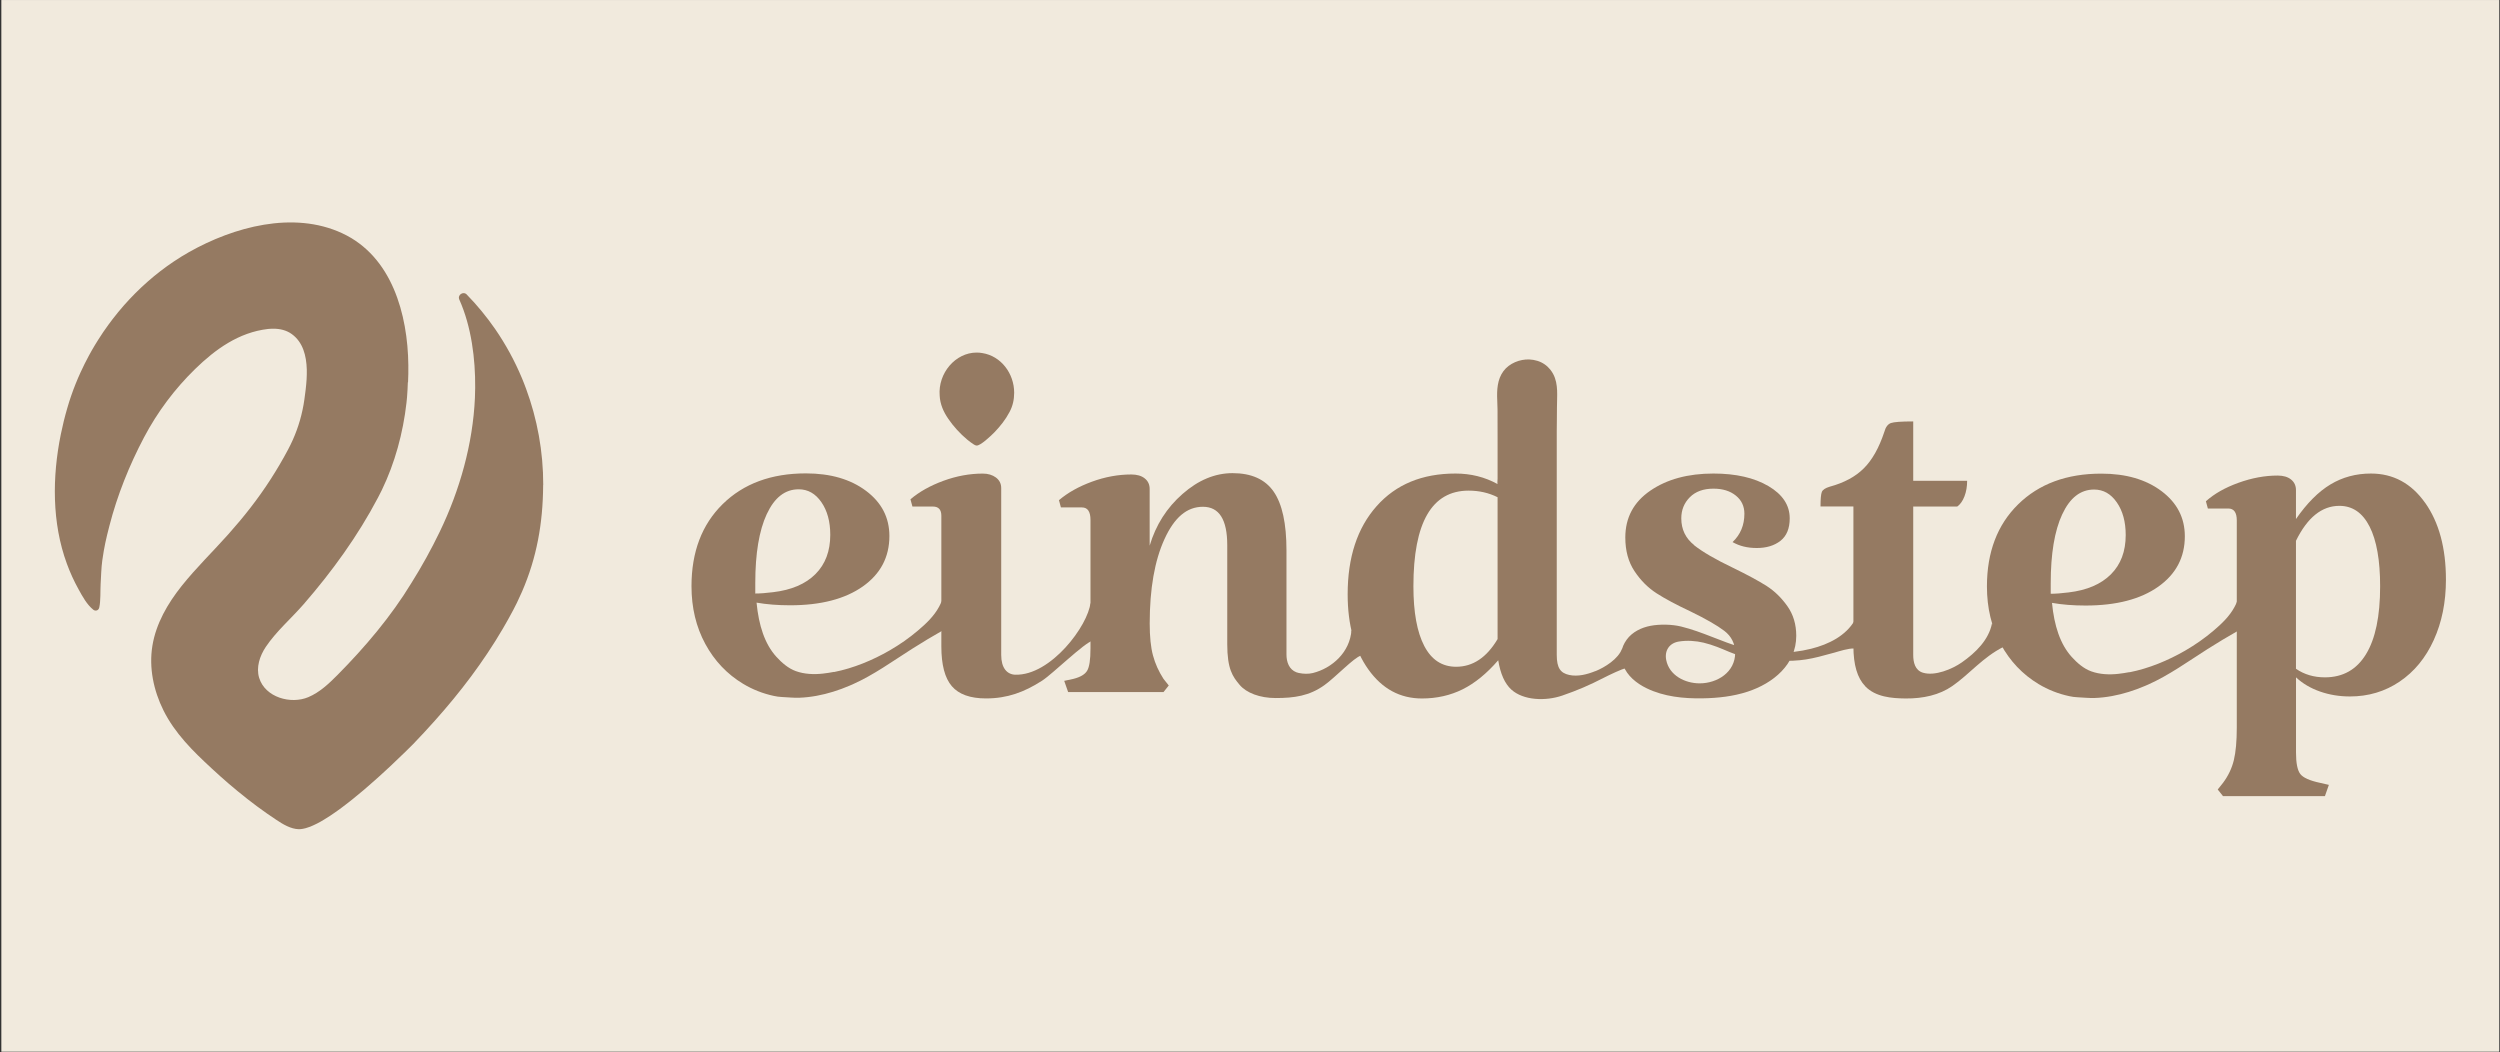 <svg width="758" height="319" viewBox="0 0 758 319" fill="none" xmlns="http://www.w3.org/2000/svg">
<rect x="0" y="0" width="758" height="319" fill="#333333" stroke="none"/>
<rect x="0.406" y="0.007" width="757.371" height="318.872" fill="#F1EADD"/>
<g clip-path="url(#clip0_185_794)">
<path d="M164.68 147.056V147.265C164.605 158.749 162.714 169.128 158.307 179.328C157.816 180.463 157.295 181.598 156.744 182.733C156.372 183.479 155.999 184.241 155.597 184.988C154.6 186.884 153.557 188.736 152.485 190.573C146.589 200.638 139.591 209.853 131.819 218.544C129.705 220.918 127.531 223.263 125.298 225.578L124.926 225.951C124.792 226.071 124.672 226.205 124.538 226.339L123.719 227.146C123.437 227.43 123.139 227.713 122.841 228.012C122.528 228.311 122.216 228.609 121.903 228.908C121.263 229.535 120.593 230.192 119.893 230.835C119.551 231.178 119.193 231.507 118.836 231.85C118.285 232.358 117.734 232.88 117.168 233.403C116.409 234.105 115.635 234.822 114.831 235.539C114.429 235.897 114.027 236.256 113.625 236.614C111.406 238.6 109.083 240.586 106.776 242.423C106.359 242.752 105.942 243.08 105.525 243.409C105.316 243.573 105.108 243.737 104.9 243.887C104.498 244.2 104.066 244.514 103.664 244.828C103.262 245.141 102.845 245.44 102.443 245.724C102.041 246.007 101.639 246.306 101.222 246.575C100.835 246.844 100.433 247.098 100.046 247.381C99.45 247.755 98.884 248.128 98.304 248.471C97.931 248.695 97.559 248.905 97.202 249.129C96.457 249.532 95.758 249.905 95.073 250.204C94.73 250.368 94.403 250.502 94.09 250.637C93.599 250.831 93.137 250.98 92.69 251.1C92.407 251.174 92.11 251.249 91.842 251.294C91.425 251.369 91.023 251.413 90.651 251.413H90.606C88.194 251.369 85.767 249.92 83.712 248.531C79.93 246.037 76.029 243.155 72.024 239.855C71.131 239.123 70.252 238.391 69.374 237.629C68.495 236.868 67.617 236.106 66.753 235.33C65.875 234.538 65.011 233.762 64.148 232.955C58.505 227.743 53.04 222.367 49.571 215.408C46.564 209.375 45.119 202.445 46.206 195.8C47.293 189.094 50.822 183.016 55.05 177.7C59.458 172.159 64.58 167.216 69.284 161.93C73.99 156.643 78.248 151.237 82.059 145.308C83.98 142.322 85.737 139.335 87.345 136.303C87.851 135.348 88.328 134.377 88.775 133.376C90.517 129.479 91.693 125.357 92.288 121.13C92.541 119.309 92.824 117.218 92.958 115.067C93.018 114.052 93.033 113.036 93.018 112.051C92.899 107.824 91.842 103.733 88.477 101.298C86.869 100.119 84.829 99.641 82.819 99.671C82.298 99.671 81.777 99.686 81.255 99.745C72.426 100.761 65.294 105.898 59.13 111.916C52.966 117.935 47.755 124.879 43.675 132.6C39.223 141.022 35.546 150.192 33.178 159.406C32.136 163.453 31.615 165.708 31.019 169.89C30.707 172.055 30.647 174.848 30.513 177.028C30.394 179.074 30.558 182.195 30.096 184.196C29.873 185.167 28.905 185.376 28.265 184.853C26.329 183.285 25.019 180.851 23.828 178.7C22.443 176.207 21.252 173.593 20.269 170.905C15.713 158.495 15.832 144.592 18.423 131.763C18.974 129.06 19.629 126.372 20.403 123.729C20.776 122.43 21.177 121.145 21.624 119.876C22.026 118.681 22.488 117.502 22.949 116.337C23.411 115.172 23.917 114.007 24.438 112.872C25.227 111.155 26.061 109.467 26.954 107.824C27.55 106.719 28.175 105.629 28.816 104.569C29.128 104.046 29.471 103.509 29.798 102.986C30.796 101.403 31.838 99.865 32.94 98.371C33.312 97.879 33.684 97.371 34.057 96.878C35.188 95.4 36.364 93.966 37.585 92.577C42.067 87.499 47.144 83.004 52.698 79.286C53.457 78.778 54.217 78.285 54.991 77.807C55.765 77.344 56.539 76.867 57.343 76.418C70.818 68.817 88.909 63.829 103.738 70.714C118.851 77.718 123.63 95.295 123.809 110.722C123.824 112.469 123.809 114.201 123.719 115.948C123.705 115.919 123.675 115.904 123.66 115.874C123.615 117.427 123.526 118.98 123.407 120.503C123.362 121.056 123.303 121.608 123.243 122.146C122.201 131.315 119.729 140.41 115.754 148.624C115.396 149.37 115.009 150.117 114.622 150.849C108.503 162.497 100.716 173.235 92.11 183.151C88.373 187.452 83.772 191.394 80.585 196.143C78.754 198.891 77.608 202.356 78.575 205.522C80.392 211.465 88.194 213.616 93.48 211.376C96.919 209.927 99.703 207.299 102.339 204.641C110.706 196.188 118.568 186.914 124.762 176.729C127.918 171.697 130.777 166.514 133.338 161.213C139.413 148.624 143.373 134.601 143.999 120.593C144.043 119.592 144.073 118.577 144.073 117.531C144.147 108.9 142.956 99.073 139.264 90.83C138.638 89.441 140.44 88.201 141.512 89.291C141.527 89.321 141.557 89.336 141.572 89.366C143.135 90.964 144.639 92.637 146.053 94.369C146.768 95.235 147.468 96.116 148.138 97.012C148.823 97.908 149.478 98.819 150.118 99.745C153.319 104.39 156.044 109.378 158.248 114.649C158.679 115.71 159.111 116.77 159.498 117.845C162.893 127.014 164.724 136.916 164.709 147.056H164.68Z" fill="#957A62"/>
<path d="M252.884 203.759C258.78 202.595 264.557 200.19 269.693 197.233C269.753 197.204 269.813 197.159 269.872 197.129C272.85 195.397 275.679 193.425 278.299 191.2C280.771 189.109 283.183 186.839 284.732 183.957C285.044 183.39 285.312 182.807 285.536 182.195C285.982 185.152 286.101 188.154 285.878 191.125C282.692 192.932 279.55 194.814 276.453 196.785C270.572 200.519 264.959 204.611 258.556 207.478C258.229 207.627 257.916 207.762 257.589 207.896C254.372 209.27 251.007 210.345 247.568 210.973C245.841 211.286 244.084 211.495 242.327 211.555C240.57 211.615 238.828 211.406 237.071 211.331C236.252 211.301 235.448 211.182 234.629 211.002C231.339 210.3 228.182 209.061 225.309 207.329C220.455 204.402 216.628 200.369 213.844 195.232C211.06 190.095 209.66 184.271 209.66 177.73C209.66 167.336 212.817 159.033 219.13 152.835C225.443 146.637 233.855 143.531 244.352 143.531C251.797 143.531 257.871 145.293 262.591 148.833C267.311 152.372 269.664 156.927 269.664 162.527C269.664 168.919 266.969 174.026 261.594 177.819C256.204 181.613 248.863 183.524 239.558 183.524C235.835 183.524 232.441 183.255 229.388 182.718C230.058 189.647 231.875 195.262 235.374 199.115C236.997 200.907 239.007 202.669 241.315 203.491C243.905 204.417 246.749 204.536 249.474 204.237C250.605 204.103 251.752 203.939 252.884 203.715V203.759ZM232.485 155.867C230.163 160.869 229.001 167.829 229.001 176.759V179.955C230.46 179.955 232.262 179.821 234.391 179.552C239.975 178.895 244.263 177.058 247.255 174.056C250.248 171.054 251.737 167.097 251.737 162.154C251.737 158.151 250.844 154.851 249.042 152.253C247.241 149.654 244.962 148.355 242.163 148.355C238.039 148.355 234.823 150.849 232.5 155.852L232.485 155.867Z" fill="#957A62"/>
<path d="M307.497 119.084C307.497 113.26 303.537 107.944 297.834 107.048C297.254 106.943 296.688 106.898 296.122 106.898C289.675 106.898 284.359 113.156 284.91 119.966C285.03 122.549 286.072 124.894 287.531 126.999C289.02 129.195 291.134 131.539 293.293 133.316C293.903 133.824 294.499 134.257 295.08 134.646C295.392 134.855 295.765 135.079 296.137 135.094C297.343 135.094 300.261 132.316 301.452 131.136C303.269 129.254 304.877 127.238 306.098 124.909C307.08 123.057 307.482 121.205 307.497 119.129V119.099V119.084Z" fill="#957A62"/>
<path d="M307.87 204.566C318.605 204.879 329.95 189.632 330.635 182.747C331.901 187.332 332.824 192.245 331.35 194.232C328.848 194.769 319.141 204.357 315.91 206.418C310.535 209.867 305.413 211.764 298.966 211.764C294.186 211.764 290.717 210.524 288.603 208.06C286.474 205.596 285.417 201.564 285.417 195.964V156.374C285.417 154.507 284.553 153.582 282.826 153.582H276.647L276.051 151.386C278.716 149.116 282.037 147.25 286.027 145.786C290.017 144.323 294.008 143.591 297.983 143.591C299.576 143.591 300.901 143.994 301.973 144.786C303.031 145.592 303.567 146.652 303.567 147.981V198.577C303.567 202.58 305.353 204.506 307.884 204.581L307.87 204.566Z" fill="#957A62"/>
<path d="M393.884 204.058C395.195 204.342 396.758 204.387 398.068 204.058C403.92 202.595 409.325 197.726 409.771 191.036C410.307 192.455 410.933 193.769 411.528 195.172C411.856 195.949 412.63 198.786 412.63 198.786C410.56 199.339 404.992 205.268 401.567 207.732C396.981 211.017 392.425 211.645 386.767 211.645C381.988 211.645 377.893 210.091 375.839 207.627C373.769 205.163 372.101 202.908 372.101 195.277V165.26C372.101 157.524 369.645 153.656 364.731 153.656C359.818 153.656 356.051 156.927 353.073 163.453C350.08 169.994 348.591 178.521 348.591 189.05C348.591 193.052 348.919 196.278 349.589 198.742C350.244 201.206 351.316 203.58 352.775 205.835L354.368 207.836L352.775 209.838H323.86L322.669 206.433L325.454 205.835C327.583 205.298 328.967 204.476 329.637 203.341C330.307 202.206 330.635 199.981 330.635 196.636V157.644C330.635 155.105 329.771 153.851 328.044 153.851H321.672L321.076 151.655C323.741 149.385 327.062 147.519 331.052 146.055C335.042 144.592 339.033 143.86 343.008 143.86C344.735 143.86 346.105 144.263 347.088 145.054C348.085 145.846 348.577 146.921 348.577 148.25V165.454C350.438 159.182 353.758 153.955 358.552 149.759C363.332 145.562 368.394 143.457 373.71 143.457C379.427 143.457 383.581 145.323 386.172 149.057C388.763 152.79 390.058 158.719 390.058 166.858V198.458C390.058 200.698 390.832 202.998 393.095 203.849C393.348 203.939 393.616 204.028 393.884 204.073V204.058Z" fill="#957A62"/>
<path d="M513.608 165.275C516.199 167.336 520.16 169.636 525.475 172.175C529.867 174.31 533.247 176.147 535.644 177.67C538.042 179.208 540.126 181.239 541.928 183.778C543.729 186.317 544.623 189.319 544.623 192.783C544.623 201.52 537.565 207.194 529.867 209.718C525.49 211.152 520.874 211.66 516.274 211.734C510.467 211.839 504.496 211.227 499.27 208.688C496.218 207.209 493.359 204.924 492.168 201.744C491.111 198.906 491.438 196.412 493.21 193.948C494.893 191.618 497.677 190.259 500.491 189.737C503.305 189.214 506.923 189.289 509.707 189.961C516.348 191.603 521.723 194.501 528.304 196.382C535.079 198.324 542.374 198.398 549.208 196.681C554.435 195.367 559.72 192.753 562.371 188.049C562.966 191.036 565.289 196.741 562.251 196.621C560.39 196.547 557.725 197.443 556.236 197.861C548.821 199.907 546.394 200.534 538.741 200.355C533.917 200.25 528.825 199.563 524.373 197.682C521.827 196.606 519.445 195.561 516.542 194.859C514.144 194.292 511.524 194.112 509.023 194.516C506.134 194.978 504.63 197.278 505.196 200.116C506.119 204.79 510.869 207.179 515.306 207.194C520.711 207.194 526.1 203.789 526.1 197.98C526.1 195.188 524.999 192.947 522.81 191.275C520.621 189.602 517.197 187.646 512.536 185.376C508.278 183.375 504.854 181.553 502.263 179.88C499.672 178.208 497.439 175.983 495.578 173.175C493.716 170.382 492.793 166.978 492.793 162.975C492.793 156.972 495.31 152.238 500.372 148.773C505.419 145.308 511.807 143.576 519.519 143.576C526.294 143.576 531.848 144.846 536.166 147.369C540.483 149.908 542.642 153.164 542.642 157.166C542.642 160.242 541.704 162.497 539.858 163.961C537.997 165.424 535.6 166.156 532.681 166.156C529.763 166.156 527.426 165.559 525.311 164.364C527.708 162.094 528.9 159.227 528.9 155.762C528.9 153.492 528.036 151.655 526.309 150.267C524.582 148.863 522.319 148.161 519.534 148.161C516.467 148.161 514.085 149.027 512.358 150.759C510.631 152.492 509.767 154.627 509.767 157.166C509.767 160.496 511.062 163.199 513.653 165.26L513.608 165.275Z" fill="#957A62"/>
<path d="M565.542 208.06C563.145 205.596 561.954 201.564 561.954 195.964V153.567H551.978C551.978 151.297 552.112 149.833 552.38 149.161C552.648 148.489 553.437 147.966 554.777 147.563C559.17 146.369 562.624 144.502 565.14 141.963C567.671 139.439 569.726 135.765 571.319 130.972C571.721 129.508 572.376 128.612 573.314 128.269C574.237 127.94 576.501 127.776 580.089 127.776V145.771H596.437C596.437 147.503 596.169 149.072 595.633 150.475C595.097 151.879 594.368 152.91 593.444 153.582H580.089V198.577C580.089 200.817 580.64 203.252 583.052 203.968C586.655 205.059 591.911 202.878 594.814 200.847C599.058 197.875 603.018 193.993 603.986 188.945C603.986 188.945 608.289 195.725 607.47 196.128C601.172 199.279 597.152 204.401 591.911 208.03C588.025 210.719 583.126 211.824 577.766 211.779C573.523 211.734 568.684 211.331 565.542 208.09V208.06Z" fill="#957A62"/>
<path d="M735.323 152.477C739.507 158.405 741.607 166.171 741.607 175.774C741.607 182.568 740.371 188.676 737.914 194.068C735.457 199.474 732.003 203.67 727.551 206.672C723.099 209.673 718.082 211.167 712.498 211.167C709.312 211.167 706.289 210.674 703.431 209.673C700.572 208.673 698.145 207.239 696.15 205.372V228.176C696.15 231.372 696.582 233.538 697.445 234.673C698.309 235.808 700.334 236.704 703.52 237.376L706.111 237.973L704.92 241.378H674.01L672.416 239.377L674.01 237.376C675.603 235.24 676.705 232.94 677.3 230.476C677.896 228.012 678.193 224.712 678.193 220.575V157.778C678.193 155.374 677.33 154.179 675.603 154.179H669.424L668.828 151.984C671.359 149.714 674.635 147.847 678.7 146.384C682.75 144.92 686.71 144.188 690.566 144.188C692.294 144.188 693.663 144.592 694.646 145.383C695.629 146.175 696.135 147.25 696.135 148.579V157.375C699.455 152.581 702.939 149.072 706.602 146.877C710.25 144.681 714.344 143.576 718.856 143.576C725.63 143.576 731.125 146.548 735.308 152.477H735.323ZM717.367 198.368C720.226 193.709 721.655 186.84 721.655 177.775C721.655 169.905 720.598 163.871 718.469 159.675C716.34 155.478 713.287 153.373 709.297 153.373C703.982 153.373 699.589 156.912 696.135 163.976V202.774C698.651 204.506 701.584 205.372 704.905 205.372C710.354 205.372 714.508 203.043 717.367 198.368Z" fill="#957A62"/>
<path d="M483.756 203.461C481.225 204.491 478.366 205.223 475.76 204.641C473.155 204.058 472.008 202.565 472.008 198.562V130.658C472.008 128.314 472.083 125.954 472.068 123.609C472.053 120.219 472.589 116.531 470.936 113.425C470.683 112.947 470.385 112.499 470.058 112.08C469.566 111.468 468.986 110.916 468.33 110.468C466.976 109.527 465.353 109.064 463.7 108.989C460.811 108.87 457.625 110.139 455.853 112.514C453.962 115.052 453.828 118.278 453.962 121.31C454.007 122.28 454.052 123.251 454.052 124.222C454.052 127.149 454.067 130.091 454.067 133.018V145.144C454.067 145.278 453.947 146.712 454.067 146.772C450.21 144.636 445.952 143.576 441.307 143.576C431.197 143.576 423.231 146.876 417.38 153.477C411.528 160.078 408.61 168.978 408.61 180.179C408.61 189.513 410.709 197.114 414.893 202.983C419.077 208.852 424.497 211.779 431.137 211.779C435.649 211.779 439.773 210.838 443.495 208.986C447.218 207.12 450.806 204.192 454.26 200.19C454.93 204.327 456.255 207.284 458.25 209.091C461.883 212.376 468.598 212.645 473.676 210.898C478.366 209.285 481.924 207.732 486.227 205.522C488.044 204.596 491.811 202.789 492.913 202.624C494.476 202.385 492.257 197.831 491.87 196.546C490.694 199.862 486.48 202.371 483.756 203.491V203.461ZM454.067 193.769C450.746 199.369 446.562 202.161 441.5 202.161C437.242 202.161 434.026 200.056 431.837 195.859C429.648 191.663 428.546 185.63 428.546 177.76C428.546 158.435 434.13 148.758 445.297 148.758C448.483 148.758 451.416 149.43 454.067 150.759V193.754V193.769Z" fill="#957A62"/>
<path d="M645.661 203.834C651.557 202.669 657.334 200.265 662.471 197.308C662.53 197.278 662.59 197.233 662.649 197.204C665.627 195.471 668.456 193.5 671.077 191.275C673.548 189.184 675.96 186.914 677.509 184.032C677.822 183.464 678.09 182.882 678.313 182.27C678.76 185.227 678.879 188.228 678.655 191.2C675.469 193.007 672.327 194.889 669.23 196.86C663.349 200.594 657.736 204.685 651.334 207.553C651.006 207.702 650.693 207.836 650.366 207.971C647.15 209.345 643.785 210.42 640.345 211.047C638.618 211.361 636.861 211.57 635.104 211.63C633.347 211.689 631.605 211.48 629.849 211.406C629.03 211.376 628.226 211.256 627.407 211.077C624.116 210.375 620.96 209.136 618.086 207.403C613.232 204.476 609.406 200.444 606.621 195.307C603.837 190.17 602.438 184.346 602.438 177.804C602.438 167.411 605.594 159.107 611.907 152.91C618.22 146.712 626.632 143.606 637.129 143.606C644.574 143.606 650.649 145.368 655.369 148.907C660.088 152.447 662.441 157.002 662.441 162.602C662.441 168.994 659.746 174.101 654.371 177.894C648.996 181.687 641.641 183.599 632.335 183.599C628.613 183.599 625.218 183.33 622.166 182.792C622.836 189.722 624.652 195.337 628.151 199.19C629.774 200.982 631.784 202.744 634.092 203.565C636.683 204.491 639.526 204.611 642.251 204.312C643.383 204.178 644.529 204.013 645.661 203.789V203.834ZM625.263 155.941C622.94 160.944 621.779 167.903 621.779 176.834V180.03C623.238 180.03 625.039 179.895 627.168 179.626C632.752 178.969 637.04 177.132 640.033 174.131C643.025 171.129 644.514 167.172 644.514 162.228C644.514 158.226 643.621 154.926 641.819 152.327C640.018 149.729 637.74 148.43 634.941 148.43C630.816 148.43 627.6 150.924 625.278 155.926L625.263 155.941Z" fill="#957A62"/>
</g>
<defs>
<clipPath id="clip0_185_794">
<rect width="725" height="184" fill="white" transform="translate(16.592 67.443)"/>
</clipPath>
</defs>
</svg>
